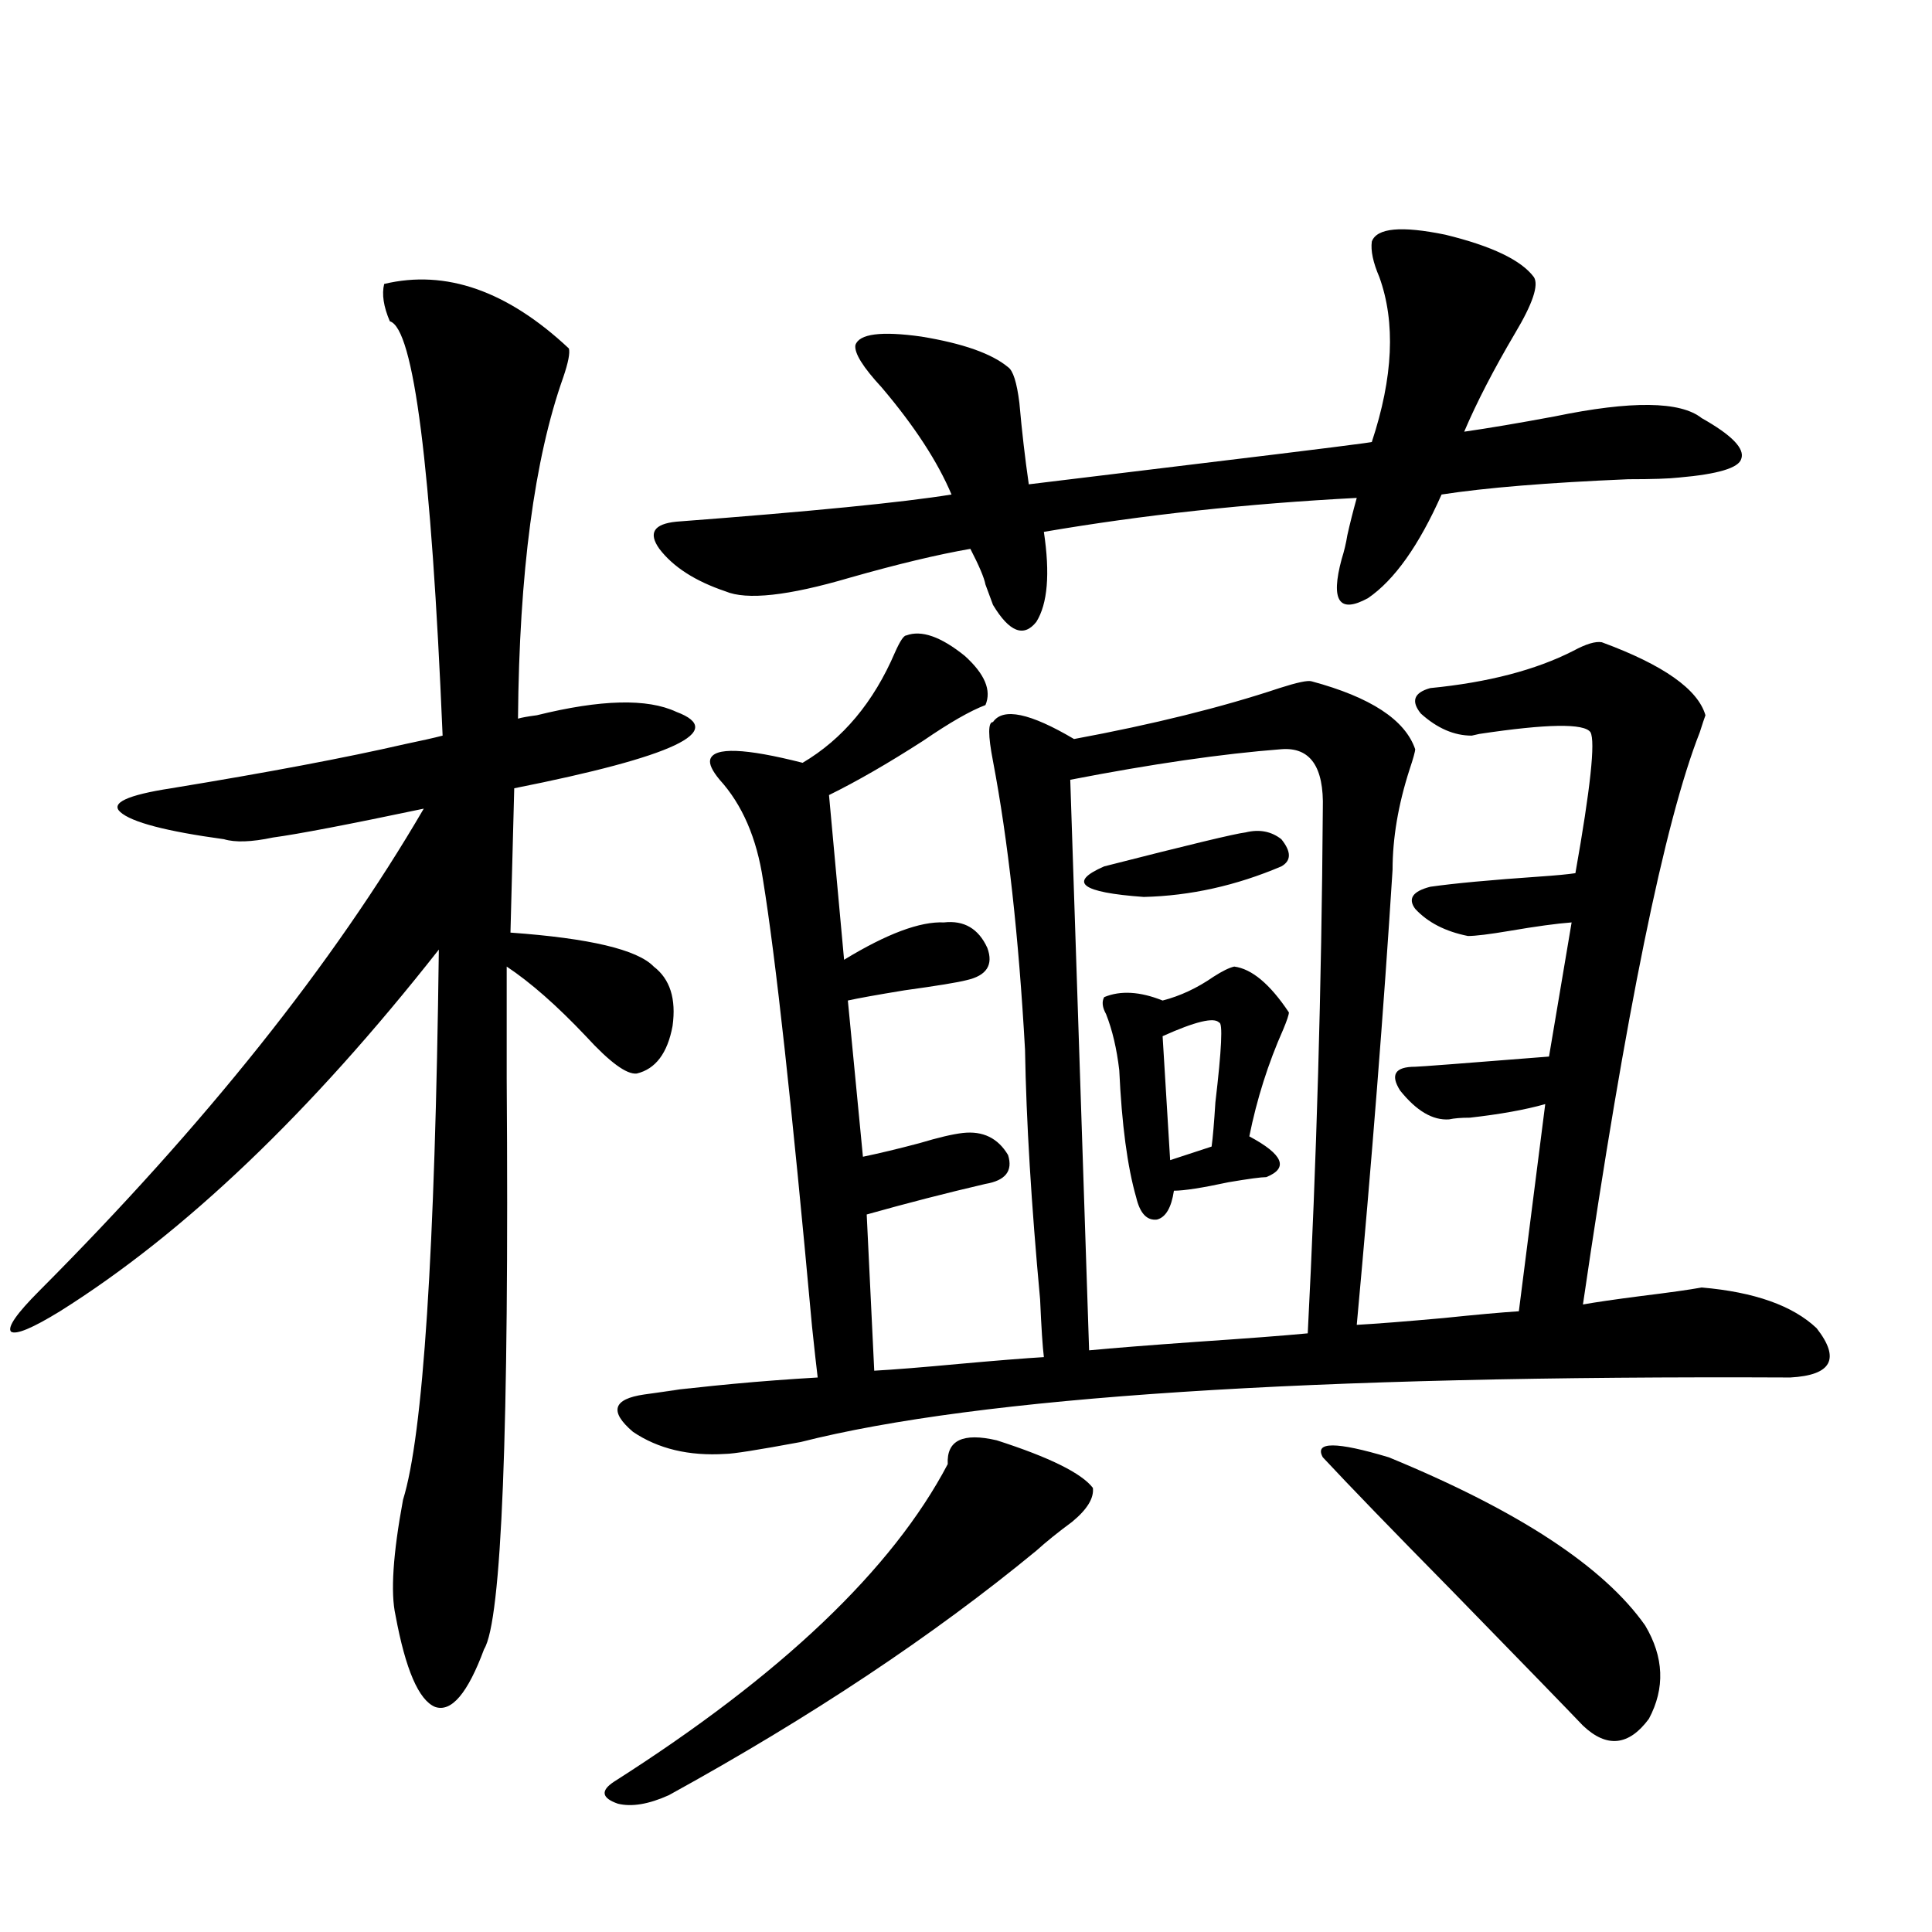 <?xml version="1.0" encoding="utf-8"?>
<!-- Generator: Adobe Illustrator 16.0.0, SVG Export Plug-In . SVG Version: 6.00 Build 0)  -->
<!DOCTYPE svg PUBLIC "-//W3C//DTD SVG 1.1//EN" "http://www.w3.org/Graphics/SVG/1.1/DTD/svg11.dtd">
<svg version="1.1" id="图层_1" xmlns="http://www.w3.org/2000/svg" xmlns:xlink="http://www.w3.org/1999/xlink" x="0px" y="0px"
	 width="1000px" height="1000px" viewBox="0 0 1000 1000" enable-background="new 0 0 1000 1000" xml:space="preserve">
<path d="M294.456,180.371c0.641,2.349-0.335,7.334-2.927,14.941c-14.969,42.188-22.773,101.074-23.414,176.66
	c1.951-0.576,5.198-1.167,9.756-1.758c33.17-8.198,57.225-8.789,72.193-1.758c26.661,9.971-1.311,23.154-83.9,39.551l-1.951,74.707
	c40.975,2.939,65.685,8.789,74.145,17.578c8.445,6.455,11.707,16.699,9.756,30.762c-2.606,14.063-8.78,22.275-18.536,24.609
	c-5.213,0.591-13.993-5.85-26.341-19.336c-14.969-15.82-28.627-27.822-40.975-36.035c0,12.896,0,32.231,0,58.008
	c1.296,182.236-2.606,280.66-11.707,295.313c-8.46,22.852-16.92,32.809-25.365,29.883c-8.46-3.516-15.289-19.336-20.487-47.461
	c-2.606-11.714-1.311-31.641,3.902-59.766c10.396-33.398,16.585-128.32,18.536-284.766
	c-66.34,84.375-131.704,146.777-196.093,187.207C16.734,687.5,8.274,691.016,5.683,689.258c-1.951-2.334,2.927-9.365,14.634-21.094
	c85.852-86.133,152.191-169.326,199.02-249.609c-39.023,8.213-65.044,13.184-78.047,14.941c-11.066,2.349-19.512,2.637-25.365,0.879
	c-29.923-4.092-47.804-8.789-53.657-14.063c-5.213-4.683,3.567-8.789,26.341-12.305c50.075-8.198,90.395-15.82,120.973-22.852
	c8.445-1.758,14.954-3.213,19.512-4.395c-5.854-139.443-14.969-210.938-27.316-214.453c-3.262-7.607-4.237-14.063-2.927-19.336
	C230.708,139.365,262.582,150.488,294.456,180.371z M515.914,745.508c27.316,8.789,43.901,17.002,49.755,24.609
	c0.641,5.273-2.927,11.138-10.731,17.578c-7.164,5.273-13.338,10.259-18.536,14.941c-53.337,43.945-116.75,86.133-190.239,126.563
	c-10.411,4.684-19.191,6.152-26.341,4.395c-8.46-2.938-9.115-6.742-1.951-11.426c86.492-55.082,144.052-109.863,172.679-164.355
	C489.894,745.508,498.354,741.416,515.914,745.508z M375.43,752.539c-18.871,1.182-34.801-2.637-47.804-11.426
	c-12.362-10.547-10.411-16.987,5.854-19.336c29.908-4.092,31.539-4.395,4.878-0.879c26.661-3.516,54.953-6.152,84.876-7.91
	c-0.655-5.273-1.631-14.063-2.927-26.367c-10.411-114.258-18.871-191.299-25.365-231.152c-3.262-21.67-10.731-38.96-22.438-51.855
	c-3.902-4.683-5.533-8.198-4.878-10.547c1.951-6.44,17.881-5.85,47.804,1.758c20.808-12.305,36.737-31.338,47.804-57.129
	c2.592-5.85,4.543-8.789,5.854-8.789c7.805-2.925,17.881,0.591,30.243,10.547c10.396,9.38,13.979,17.881,10.731,25.488
	c-7.805,2.939-18.536,9.092-32.194,18.457c-18.216,11.729-34.48,21.094-48.779,28.125l7.805,85.254
	c22.104-13.472,39.344-19.912,51.706-19.336c10.396-1.167,17.881,3.228,22.438,13.184c3.247,8.789-0.335,14.365-10.731,16.699
	c-4.558,1.182-15.289,2.939-32.194,5.273c-14.313,2.349-24.069,4.106-29.268,5.273l7.805,80.859
	c8.445-1.758,18.201-4.092,29.268-7.031c9.756-2.925,17.226-4.683,22.438-5.273c10.396-1.167,18.201,2.637,23.414,11.426
	c2.592,8.213-1.311,13.184-11.707,14.941c-20.167,4.697-40.654,9.971-61.462,15.82l3.902,80.859
	c10.396-0.576,25.03-1.758,43.901-3.516c19.512-1.758,34.146-2.925,43.901-3.516c-0.655-5.273-1.311-15.229-1.951-29.883
	c-4.558-49.219-7.164-92.285-7.805-129.199c-3.262-58.584-8.78-108.394-16.585-149.414c-2.606-13.472-2.606-20.215,0-20.215
	c5.198-7.607,19.177-4.683,41.95,8.789c40.975-7.607,76.416-16.396,106.339-26.367c9.101-2.925,14.634-4.092,16.585-3.516
	c30.563,8.213,48.444,19.927,53.657,35.156c0,1.182-0.976,4.697-2.927,10.547c-5.854,18.169-8.78,35.459-8.78,51.855
	c-4.558,72.07-10.731,150.596-18.536,235.547c10.396-0.576,25.365-1.758,44.877-3.516c16.905-1.758,29.908-2.925,39.023-3.516
	l13.658-107.227c-10.411,2.939-23.414,5.273-39.023,7.031c-4.558,0-8.14,0.303-10.731,0.879c-8.46,0.591-16.92-4.395-25.365-14.941
	c-5.213-8.198-2.606-12.305,7.805-12.305c1.951,0,25.03-1.758,69.267-5.273l11.707-69.434c-7.805,0.591-18.536,2.061-32.194,4.395
	c-10.411,1.758-17.561,2.637-21.463,2.637c-11.707-2.334-20.822-7.031-27.316-14.063c-3.902-5.273-1.311-9.077,7.805-11.426
	c12.348-1.758,31.219-3.516,56.584-5.273c8.445-0.576,14.634-1.167,18.536-1.758c7.805-43.945,10.396-68.252,7.805-72.949
	c-3.262-4.683-22.438-4.395-57.56,0.879l-3.902,0.879c-9.115,0-17.896-3.804-26.341-11.426c-5.213-6.44-3.582-10.835,4.878-13.184
	c29.908-2.925,54.633-9.365,74.145-19.336c6.494-3.516,11.372-4.971,14.634-4.395c31.859,11.729,49.755,24.321,53.657,37.793
	c-0.655,1.758-1.631,4.697-2.927,8.789c-18.216,46.294-38.383,145.02-60.486,296.191c6.494-1.167,16.585-2.637,30.243-4.395
	c14.299-1.758,24.71-3.213,31.219-4.395c27.316,2.349,47.148,9.38,59.511,21.094c12.348,15.82,7.805,24.321-13.658,25.488
	c-249.109-1.167-419.837,9.971-512.183,33.398C392.335,750.493,379.332,752.539,375.43,752.539z M710.056,125
	c2.592-7.031,15.274-8.198,38.048-3.516c24.055,5.864,39.344,13.184,45.853,21.973c2.592,4.106-0.655,13.774-9.756,29.004
	c-11.066,18.76-19.847,35.747-26.341,50.977c12.348-1.758,27.957-4.395,46.828-7.91c39.664-8.198,65.029-7.91,76.096,0.879
	c15.609,8.789,22.438,15.82,20.487,21.094c-1.311,4.697-12.042,7.91-32.194,9.668c-5.213,0.591-13.993,0.879-26.341,0.879
	c-41.63,1.758-73.824,4.395-96.583,7.91c-11.707,26.367-24.39,44.248-38.048,53.613c-14.969,8.213-19.512,1.47-13.658-20.215
	c1.296-4.092,2.271-8.198,2.927-12.305c1.296-5.85,2.927-12.305,4.878-19.336c-56.584,2.939-110.576,8.789-161.947,17.578
	c3.247,21.685,1.951,37.217-3.902,46.582c-6.509,8.213-13.993,5.273-22.438-8.789c-1.311-3.516-2.606-7.031-3.902-10.547
	c-0.655-3.516-3.262-9.668-7.805-18.457c-16.92,2.939-37.728,7.91-62.438,14.941c-31.874,9.38-53.337,11.729-64.389,7.031
	c-15.609-5.273-26.996-12.593-34.146-21.973c-5.854-8.198-2.927-12.881,8.78-14.063c69.587-5.273,117.07-9.956,142.436-14.063
	c-7.164-16.987-19.191-35.444-36.097-55.371c-9.756-10.547-14.313-17.866-13.658-21.973c1.951-5.85,13.323-7.319,34.146-4.395
	c21.463,3.516,36.417,8.789,44.877,15.82c2.592,1.758,4.543,7.91,5.854,18.457c1.296,14.653,2.927,28.716,4.878,42.188
	c14.299-1.758,43.246-5.273,86.827-10.547c63.078-7.607,93.321-11.426,90.729-11.426c11.052-33.398,12.348-61.812,3.902-85.254
	C710.696,135.85,709.4,129.697,710.056,125z M563.718,698.926c12.348-1.167,30.884-2.637,55.608-4.395
	c26.006-1.758,45.197-3.213,57.56-4.395c4.543-88.467,7.149-178.994,7.805-271.582c0.641-21.67-6.509-31.929-21.463-30.762
	c-30.578,2.349-66.995,7.622-109.266,15.82L563.718,698.926z M644.691,430.859c7.149-1.758,13.323-0.576,18.536,3.516
	c5.198,6.455,5.198,11.138,0,14.063c-23.414,9.971-47.163,15.244-71.218,15.82c-32.529-2.334-39.358-7.607-20.487-15.82
	C615.089,437.314,639.479,431.45,644.691,430.859z M638.838,500.293c9.101,1.182,18.536,9.092,28.292,23.73
	c0,1.182-0.976,4.106-2.927,8.789c-7.805,17.578-13.658,36.035-17.561,55.371c17.561,9.38,20.487,16.411,8.78,21.094
	c-2.606,0-9.115,0.879-19.512,2.637c-13.658,2.939-23.094,4.395-28.292,4.395c-1.311,8.789-4.237,13.774-8.78,14.941
	c-5.213,0.591-8.78-3.213-10.731-11.426c-4.558-15.82-7.484-37.793-8.78-65.918c-1.311-11.123-3.582-20.791-6.829-29.004
	c-1.951-3.516-2.286-6.44-0.976-8.789c8.445-3.516,18.536-2.925,30.243,1.758c9.101-2.334,17.881-6.44,26.341-12.305
	C632.649,502.642,636.231,500.884,638.838,500.293z M631.033,529.297c-2.606-2.925-12.362-0.576-29.268,7.031l3.902,64.16
	l21.463-7.031c0.641-4.683,1.296-12.305,1.951-22.852C632.329,543.071,632.984,529.297,631.033,529.297z M684.69,754.297
	c-4.558-8.198,6.829-8.198,34.146,0c66.98,27.549,111.217,56.553,132.68,87.012c9.756,16.397,10.396,32.52,1.951,48.34
	c-10.411,14.063-21.798,15.23-34.146,3.516c-7.805-8.212-30.578-31.641-68.291-70.313
	C720.452,791.802,698.349,768.95,684.69,754.297z"/>
</svg>
